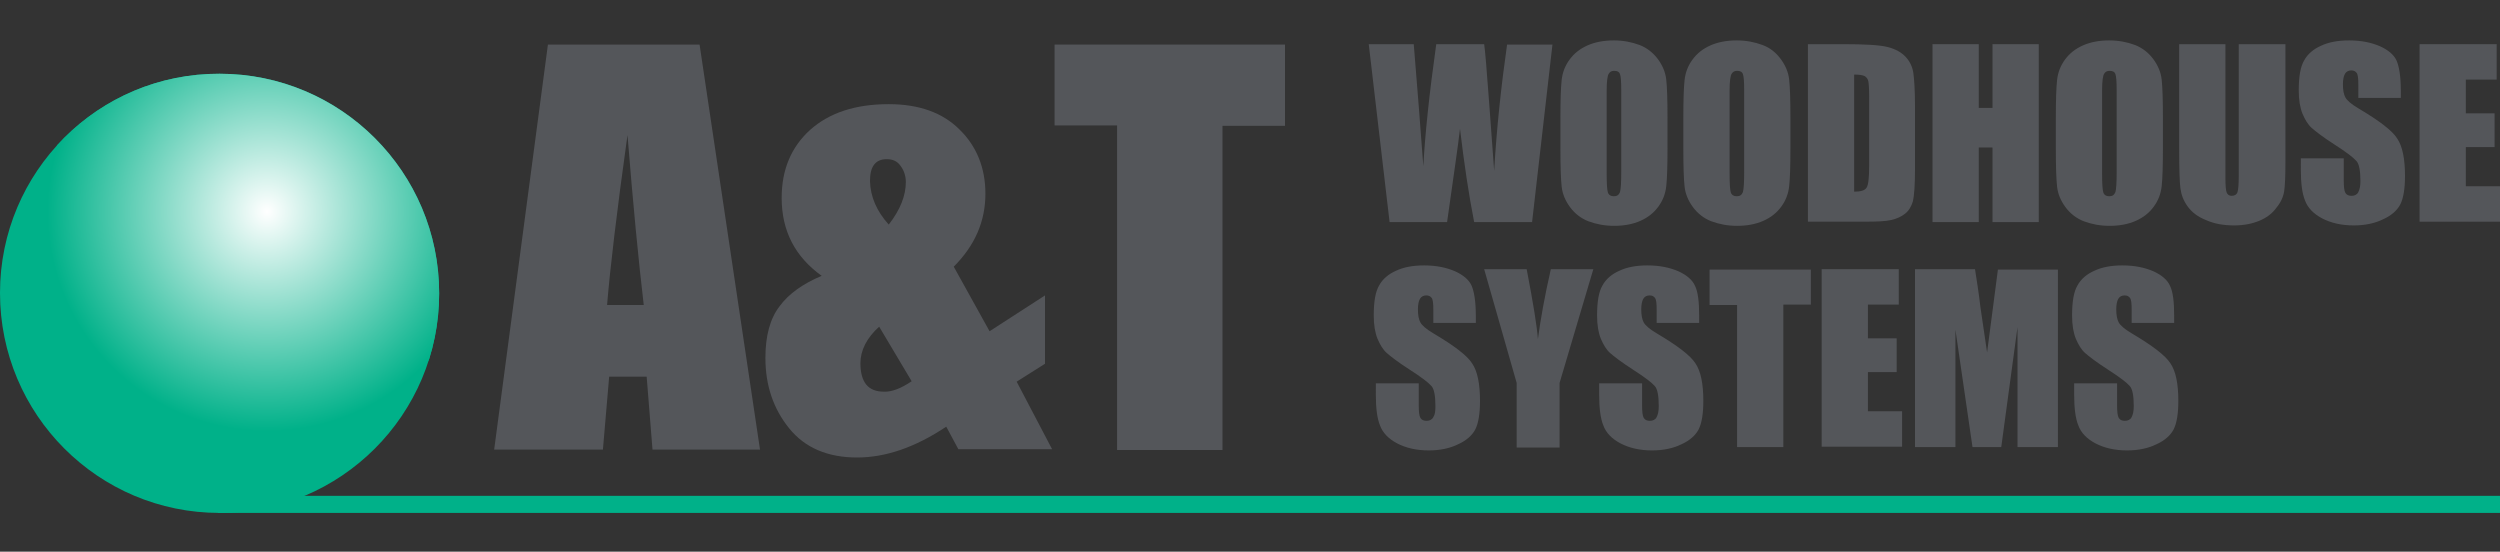<?xml version="1.0" encoding="utf-8"?>
<!-- Generator: Adobe Illustrator 26.0.1, SVG Export Plug-In . SVG Version: 6.00 Build 0)  -->
<svg version="1.1" id="Layer_1" xmlns="http://www.w3.org/2000/svg" xmlns:xlink="http://www.w3.org/1999/xlink" x="0px" y="0px"
	 viewBox="0 0 600 132.4" style="enable-background:new 0 0 600 132.4;" xml:space="preserve">
<rect x="0" y="0" width="600" height="132.4" fill="#333333" stroke="none"/>
<style type="text/css">
	.st0{fill:#00B189;}
	.st1{fill:#54565A;}
	
		.st2{clip-path:url(#SVGID_00000025404986941622898670000014982733660647014817_);fill:url(#SVGID_00000006675824193759203250000006961483199486526388_);}
</style>
<rect x="52.3" y="119" class="st0" width="547.7" height="4.1"/>
<path class="st0" d="M52.7,123.1c29.1,0,52.7-23.6,52.7-52.7c0-29.1-23.6-52.7-52.7-52.7C23.6,17.6,0,41.2,0,70.3
	C0,99.5,23.6,123.1,52.7,123.1"/>
<g>
	<path class="st1" d="M167.9,10.7l14.5,97.2h-25.8l-1.4-17.5h-9l-1.5,17.5h-26.1l12.9-97.2H167.9z M154.5,73.2
		c-1.3-11-2.6-24.6-3.9-40.8c-2.6,18.6-4.2,32.2-4.9,40.8H154.5z"/>
	<path class="st1" d="M250.8,70.9v16.4l-6.8,4.3l8.5,16.2H230l-2.9-5.4c-7.5,5-14.6,7.4-21.4,7.4c-7,0-12.5-2.3-16.3-7
		c-3.8-4.7-5.7-10.3-5.7-16.9c0-5.3,1.1-9.4,3.4-12.4c2.2-3,5.6-5.4,10.1-7.3c-6.4-4.6-9.6-10.8-9.6-18.7c0-6.8,2.3-12.2,6.8-16.3
		c4.6-4.1,10.8-6.2,18.9-6.2c7.2,0,12.9,2,17,6.1c4.1,4,6.2,9.2,6.2,15.4c0,6.6-2.5,12.4-7.6,17.5l8.6,15.5L250.8,70.9z M218.8,91.5
		L211,78.4c-3,2.7-4.5,5.7-4.5,8.8c0,2.3,0.5,4,1.4,5.1c0.9,1.1,2.3,1.7,4.2,1.7C214,94.1,216.3,93.2,218.8,91.5z M213.3,53.9
		c2.8-3.6,4.1-7,4.1-10.2c0-1.4-0.4-2.7-1.2-3.8c-0.8-1.2-1.9-1.7-3.4-1.7c-1.3,0-2.3,0.4-3,1.3c-0.7,0.9-1,2.2-1,4
		C208.9,47.2,210.4,50.7,213.3,53.9z"/>
	<path class="st1" d="M308.4,10.7v19.5h-15v77.8h-25.3V30.1h-15V10.7H308.4z"/>
</g>
<g>
	<path class="st1" d="M372.6,10.6l-4.9,42.7h-13.9c-1.3-6.6-2.4-14-3.4-22.4c-0.4,3.6-1.5,11.1-3.1,22.4h-13.8l-5-42.7h10.8
		l1.2,14.9l1.1,14.4c0.4-7.5,1.4-17.2,3.1-29.3h11.5c0.2,1.2,0.6,5.9,1.2,14.1l1.2,16.3c0.6-10.3,1.7-20.5,3.1-30.3H372.6z"/>
	<path class="st1" d="M400.2,35.6c0,4.3-0.1,7.3-0.3,9.1c-0.2,1.8-0.8,3.4-1.9,4.9c-1.1,1.5-2.5,2.6-4.3,3.4
		c-1.8,0.8-3.9,1.2-6.3,1.2c-2.3,0-4.3-0.4-6.2-1.1c-1.8-0.7-3.3-1.9-4.4-3.4c-1.1-1.5-1.8-3.1-2-4.9c-0.2-1.8-0.3-4.8-0.3-9.2v-7.3
		c0-4.3,0.1-7.3,0.3-9.1c0.2-1.8,0.8-3.4,1.9-4.9c1.1-1.5,2.5-2.6,4.3-3.4c1.8-0.8,3.9-1.2,6.3-1.2c2.3,0,4.3,0.4,6.2,1.1
		c1.8,0.7,3.3,1.9,4.4,3.4c1.1,1.5,1.8,3.1,2,4.9c0.2,1.8,0.3,4.8,0.3,9.2V35.6z M389.1,21.6c0-2-0.1-3.3-0.3-3.8
		c-0.2-0.6-0.7-0.8-1.4-0.8c-0.6,0-1,0.2-1.3,0.7c-0.3,0.4-0.5,1.8-0.5,4v19.9c0,2.5,0.1,4,0.3,4.6c0.2,0.6,0.7,0.9,1.4,0.9
		c0.8,0,1.2-0.3,1.5-1c0.2-0.7,0.3-2.3,0.3-4.8V21.6z"/>
	<path class="st1" d="M429.7,35.6c0,4.3-0.1,7.3-0.3,9.1c-0.2,1.8-0.8,3.4-1.9,4.9c-1.1,1.5-2.5,2.6-4.3,3.4
		c-1.8,0.8-3.9,1.2-6.3,1.2c-2.3,0-4.3-0.4-6.2-1.1c-1.8-0.7-3.3-1.9-4.4-3.4c-1.1-1.5-1.8-3.1-2-4.9c-0.2-1.8-0.3-4.8-0.3-9.2v-7.3
		c0-4.3,0.1-7.3,0.3-9.1s0.8-3.4,1.9-4.9c1.1-1.5,2.5-2.6,4.3-3.4c1.8-0.8,3.9-1.2,6.3-1.2c2.3,0,4.3,0.4,6.2,1.1s3.3,1.9,4.4,3.4
		c1.1,1.5,1.8,3.1,2,4.9c0.2,1.8,0.3,4.8,0.3,9.2V35.6z M418.6,21.6c0-2-0.1-3.3-0.3-3.8c-0.2-0.6-0.7-0.8-1.4-0.8
		c-0.6,0-1,0.2-1.3,0.7c-0.3,0.4-0.5,1.8-0.5,4v19.9c0,2.5,0.1,4,0.3,4.6s0.7,0.9,1.4,0.9c0.8,0,1.2-0.3,1.5-1
		c0.2-0.7,0.3-2.3,0.3-4.8V21.6z"/>
	<path class="st1" d="M433.9,10.6h8.3c5.4,0,9,0.2,10.9,0.7c1.9,0.5,3.3,1.3,4.3,2.4c1,1.1,1.6,2.4,1.8,3.8c0.2,1.4,0.4,4.1,0.4,8.1
		v15c0,3.8-0.2,6.4-0.5,7.7c-0.4,1.3-1,2.3-1.9,3c-0.9,0.7-2,1.2-3.3,1.5c-1.3,0.3-3.3,0.4-6,0.4h-14V10.6z M445,17.9V46
		c1.6,0,2.6-0.3,3-1c0.4-0.6,0.6-2.4,0.6-5.2V23.2c0-1.9-0.1-3.2-0.2-3.7c-0.1-0.5-0.4-0.9-0.8-1.2C447,18,446.2,17.9,445,17.9z"/>
	<path class="st1" d="M489.3,10.6v42.7h-11.1V35.4h-3.3v17.9h-11.1V10.6h11.1v15.3h3.3V10.6H489.3z"/>
	<path class="st1" d="M519.1,35.6c0,4.3-0.1,7.3-0.3,9.1c-0.2,1.8-0.8,3.4-1.9,4.9c-1.1,1.5-2.5,2.6-4.3,3.4
		c-1.8,0.8-3.9,1.2-6.3,1.2c-2.3,0-4.3-0.4-6.2-1.1c-1.8-0.7-3.3-1.9-4.4-3.4c-1.1-1.5-1.8-3.1-2-4.9c-0.2-1.8-0.3-4.8-0.3-9.2v-7.3
		c0-4.3,0.1-7.3,0.3-9.1c0.2-1.8,0.8-3.4,1.9-4.9c1.1-1.5,2.5-2.6,4.3-3.4c1.8-0.8,3.9-1.2,6.3-1.2c2.3,0,4.3,0.4,6.2,1.1
		c1.8,0.7,3.3,1.9,4.4,3.4c1.1,1.5,1.8,3.1,2,4.9c0.2,1.8,0.3,4.8,0.3,9.2V35.6z M508,21.6c0-2-0.1-3.3-0.3-3.8
		c-0.2-0.6-0.7-0.8-1.4-0.8c-0.6,0-1,0.2-1.3,0.7c-0.3,0.4-0.5,1.8-0.5,4v19.9c0,2.5,0.1,4,0.3,4.6c0.2,0.6,0.7,0.9,1.4,0.9
		c0.8,0,1.2-0.3,1.5-1c0.2-0.7,0.3-2.3,0.3-4.8V21.6z"/>
	<path class="st1" d="M548.5,10.6v28.5c0,3.2-0.1,5.5-0.3,6.8c-0.2,1.3-0.8,2.7-1.9,4c-1,1.4-2.4,2.4-4.1,3.1
		c-1.7,0.7-3.7,1.1-6,1.1c-2.6,0-4.8-0.4-6.8-1.3c-2-0.8-3.4-1.9-4.4-3.3c-1-1.4-1.5-2.8-1.7-4.3c-0.2-1.5-0.3-4.7-0.3-9.5V10.6
		h11.1v32c0,1.9,0.1,3.1,0.3,3.6c0.2,0.5,0.6,0.8,1.2,0.8c0.7,0,1.2-0.3,1.4-0.9c0.2-0.6,0.3-1.9,0.3-4V10.6H548.5z"/>
	<path class="st1" d="M576.3,23.5H566v-3.2c0-1.5-0.1-2.4-0.4-2.8c-0.3-0.4-0.7-0.6-1.3-0.6c-0.7,0-1.2,0.3-1.5,0.8
		s-0.5,1.4-0.5,2.5c0,1.4,0.2,2.5,0.6,3.2c0.4,0.7,1.4,1.6,3.1,2.6c4.9,2.9,8.1,5.3,9.3,7.2c1.3,1.9,1.9,4.9,1.9,9.1
		c0,3-0.4,5.3-1.1,6.7c-0.7,1.4-2.1,2.7-4.1,3.6c-2,1-4.4,1.5-7.1,1.5c-3,0-5.5-0.6-7.6-1.7c-2.1-1.1-3.5-2.6-4.1-4.3
		c-0.7-1.7-1-4.2-1-7.4V38h10.3v5.2c0,1.6,0.1,2.6,0.4,3.1c0.3,0.5,0.8,0.7,1.5,0.7s1.3-0.3,1.6-0.9s0.5-1.4,0.5-2.6
		c0-2.5-0.3-4.2-1-4.9c-0.7-0.8-2.4-2.1-5.2-3.9c-2.8-1.8-4.6-3.2-5.5-4c-0.9-0.8-1.6-2-2.2-3.4c-0.6-1.5-0.9-3.3-0.9-5.6
		c0-3.3,0.4-5.7,1.3-7.2c0.8-1.5,2.2-2.7,4-3.5c1.9-0.9,4.1-1.3,6.8-1.3c2.9,0,5.3,0.5,7.4,1.4c2,0.9,3.4,2.1,4,3.5s1,3.8,1,7.2
		V23.5z"/>
	<path class="st1" d="M580.7,10.6h18.5v8.5h-7.4v8.1h6.9v8.1h-6.9v9.4h8.2v8.5h-19.3V10.6z"/>
	<path class="st1" d="M354.4,77.5H344v-3.2c0-1.5-0.1-2.4-0.4-2.8c-0.3-0.4-0.7-0.6-1.3-0.6c-0.7,0-1.2,0.3-1.5,0.8
		c-0.3,0.5-0.5,1.4-0.5,2.5c0,1.4,0.2,2.5,0.6,3.2c0.4,0.7,1.4,1.6,3.1,2.6c4.9,2.9,8.1,5.3,9.3,7.2c1.3,1.9,1.9,4.9,1.9,9.1
		c0,3-0.4,5.3-1.1,6.7c-0.7,1.4-2.1,2.7-4.1,3.6c-2,1-4.4,1.5-7.1,1.5c-3,0-5.5-0.6-7.6-1.7c-2.1-1.1-3.5-2.6-4.1-4.3
		c-0.7-1.7-1-4.2-1-7.4V92h10.3v5.2c0,1.6,0.1,2.6,0.4,3.1c0.3,0.5,0.8,0.7,1.5,0.7s1.3-0.3,1.6-0.9c0.4-0.6,0.5-1.4,0.5-2.6
		c0-2.5-0.3-4.2-1-4.9c-0.7-0.8-2.4-2.1-5.2-3.9c-2.8-1.8-4.6-3.2-5.5-4c-0.9-0.8-1.6-2-2.2-3.4c-0.6-1.5-0.9-3.3-0.9-5.6
		c0-3.3,0.4-5.7,1.3-7.2c0.8-1.5,2.2-2.7,4-3.5c1.9-0.9,4.1-1.3,6.8-1.3c2.9,0,5.3,0.5,7.4,1.4c2,0.9,3.4,2.1,4,3.5s1,3.8,1,7.2
		V77.5z"/>
	<path class="st1" d="M382.4,64.6l-8.1,27.3v15.5H364V91.9l-7.8-27.3h10.2c1.6,8.3,2.5,13.9,2.7,16.8c0.6-4.6,1.6-10.2,3.1-16.8
		H382.4z"/>
	<path class="st1" d="M407.9,77.5h-10.3v-3.2c0-1.5-0.1-2.4-0.4-2.8c-0.3-0.4-0.7-0.6-1.3-0.6c-0.7,0-1.2,0.3-1.5,0.8
		c-0.3,0.5-0.5,1.4-0.5,2.5c0,1.4,0.2,2.5,0.6,3.2c0.4,0.7,1.4,1.6,3.1,2.6c4.9,2.9,8.1,5.3,9.3,7.2c1.3,1.9,1.9,4.9,1.9,9.1
		c0,3-0.4,5.3-1.1,6.7c-0.7,1.4-2.1,2.7-4.1,3.6c-2,1-4.4,1.5-7.1,1.5c-3,0-5.5-0.6-7.6-1.7c-2.1-1.1-3.5-2.6-4.1-4.3
		c-0.7-1.7-1-4.2-1-7.4V92h10.3v5.2c0,1.6,0.1,2.6,0.4,3.1c0.3,0.5,0.8,0.7,1.5,0.7s1.3-0.3,1.6-0.9s0.5-1.4,0.5-2.6
		c0-2.5-0.3-4.2-1-4.9c-0.7-0.8-2.4-2.1-5.2-3.9c-2.8-1.8-4.6-3.2-5.5-4c-0.9-0.8-1.6-2-2.2-3.4c-0.6-1.5-0.9-3.3-0.9-5.6
		c0-3.3,0.4-5.7,1.3-7.2c0.8-1.5,2.2-2.7,4-3.5c1.9-0.9,4.1-1.3,6.8-1.3c2.9,0,5.3,0.5,7.4,1.4c2,0.9,3.4,2.1,4,3.5
		c0.7,1.4,1,3.8,1,7.2V77.5z"/>
	<path class="st1" d="M434.6,64.6v8.5H428v34.2h-11.1V73.2h-6.6v-8.5H434.6z"/>
	<path class="st1" d="M437.2,64.6h18.5v8.5h-7.4v8.1h6.9v8.1h-6.9v9.4h8.2v8.5h-19.3V64.6z"/>
	<path class="st1" d="M493.9,64.6v42.7h-9.7l0-28.8l-3.9,28.8h-6.9l-4.1-28.2l0,28.2h-9.7V64.6H474c0.4,2.6,0.9,5.6,1.3,9.1
		l1.6,10.9l2.6-19.9H493.9z"/>
	<path class="st1" d="M521.9,77.5h-10.3v-3.2c0-1.5-0.1-2.4-0.4-2.8c-0.3-0.4-0.7-0.6-1.3-0.6c-0.7,0-1.2,0.3-1.5,0.8
		c-0.3,0.5-0.5,1.4-0.5,2.5c0,1.4,0.2,2.5,0.6,3.2c0.4,0.7,1.4,1.6,3.1,2.6c4.9,2.9,8.1,5.3,9.3,7.2c1.3,1.9,1.9,4.9,1.9,9.1
		c0,3-0.4,5.3-1.1,6.7c-0.7,1.4-2.1,2.7-4.1,3.6c-2,1-4.4,1.5-7.1,1.5c-3,0-5.5-0.6-7.6-1.7c-2.1-1.1-3.5-2.6-4.1-4.3
		c-0.7-1.7-1-4.2-1-7.4V92h10.3v5.2c0,1.6,0.1,2.6,0.4,3.1c0.3,0.5,0.8,0.7,1.5,0.7s1.3-0.3,1.6-0.9s0.5-1.4,0.5-2.6
		c0-2.5-0.3-4.2-1-4.9c-0.7-0.8-2.4-2.1-5.2-3.9c-2.8-1.8-4.6-3.2-5.5-4c-0.9-0.8-1.6-2-2.2-3.4c-0.6-1.5-0.9-3.3-0.9-5.6
		c0-3.3,0.4-5.7,1.3-7.2c0.8-1.5,2.2-2.7,4-3.5c1.9-0.9,4.1-1.3,6.8-1.3c2.9,0,5.3,0.5,7.4,1.4c2,0.9,3.4,2.1,4,3.5
		c0.7,1.4,1,3.8,1,7.2V77.5z"/>
</g>
<g>
	<defs>
		<path id="SVGID_1_" d="M52.7,123.1c29.1,0,52.7-23.6,52.7-52.7c0-29.1-23.6-52.7-52.7-52.7C23.6,17.6,0,41.2,0,70.3
			C0,99.5,23.6,123.1,52.7,123.1"/>
	</defs>
	<clipPath id="SVGID_00000161615186584704539330000007903738243722884018_">
		<use xlink:href="#SVGID_1_"  style="overflow:visible;"/>
	</clipPath>
	
		<radialGradient id="SVGID_00000008829360104364119510000003864632221720440500_" cx="64.075" cy="50.787" r="52.742" gradientUnits="userSpaceOnUse">
		<stop  offset="0" style="stop-color:#FFFFFF"/>
		<stop  offset="1" style="stop-color:#00B189"/>
	</radialGradient>
	
		<path style="clip-path:url(#SVGID_00000161615186584704539330000007903738243722884018_);fill:url(#SVGID_00000008829360104364119510000003864632221720440500_);" d="
		M64.1,103.5c29.1,0,52.7-23.6,52.7-52.7C116.8,21.7,93.2-2,64.1-2C34.9-2,11.3,21.7,11.3,50.8C11.3,79.9,34.9,103.5,64.1,103.5"/>
</g>
</svg>
